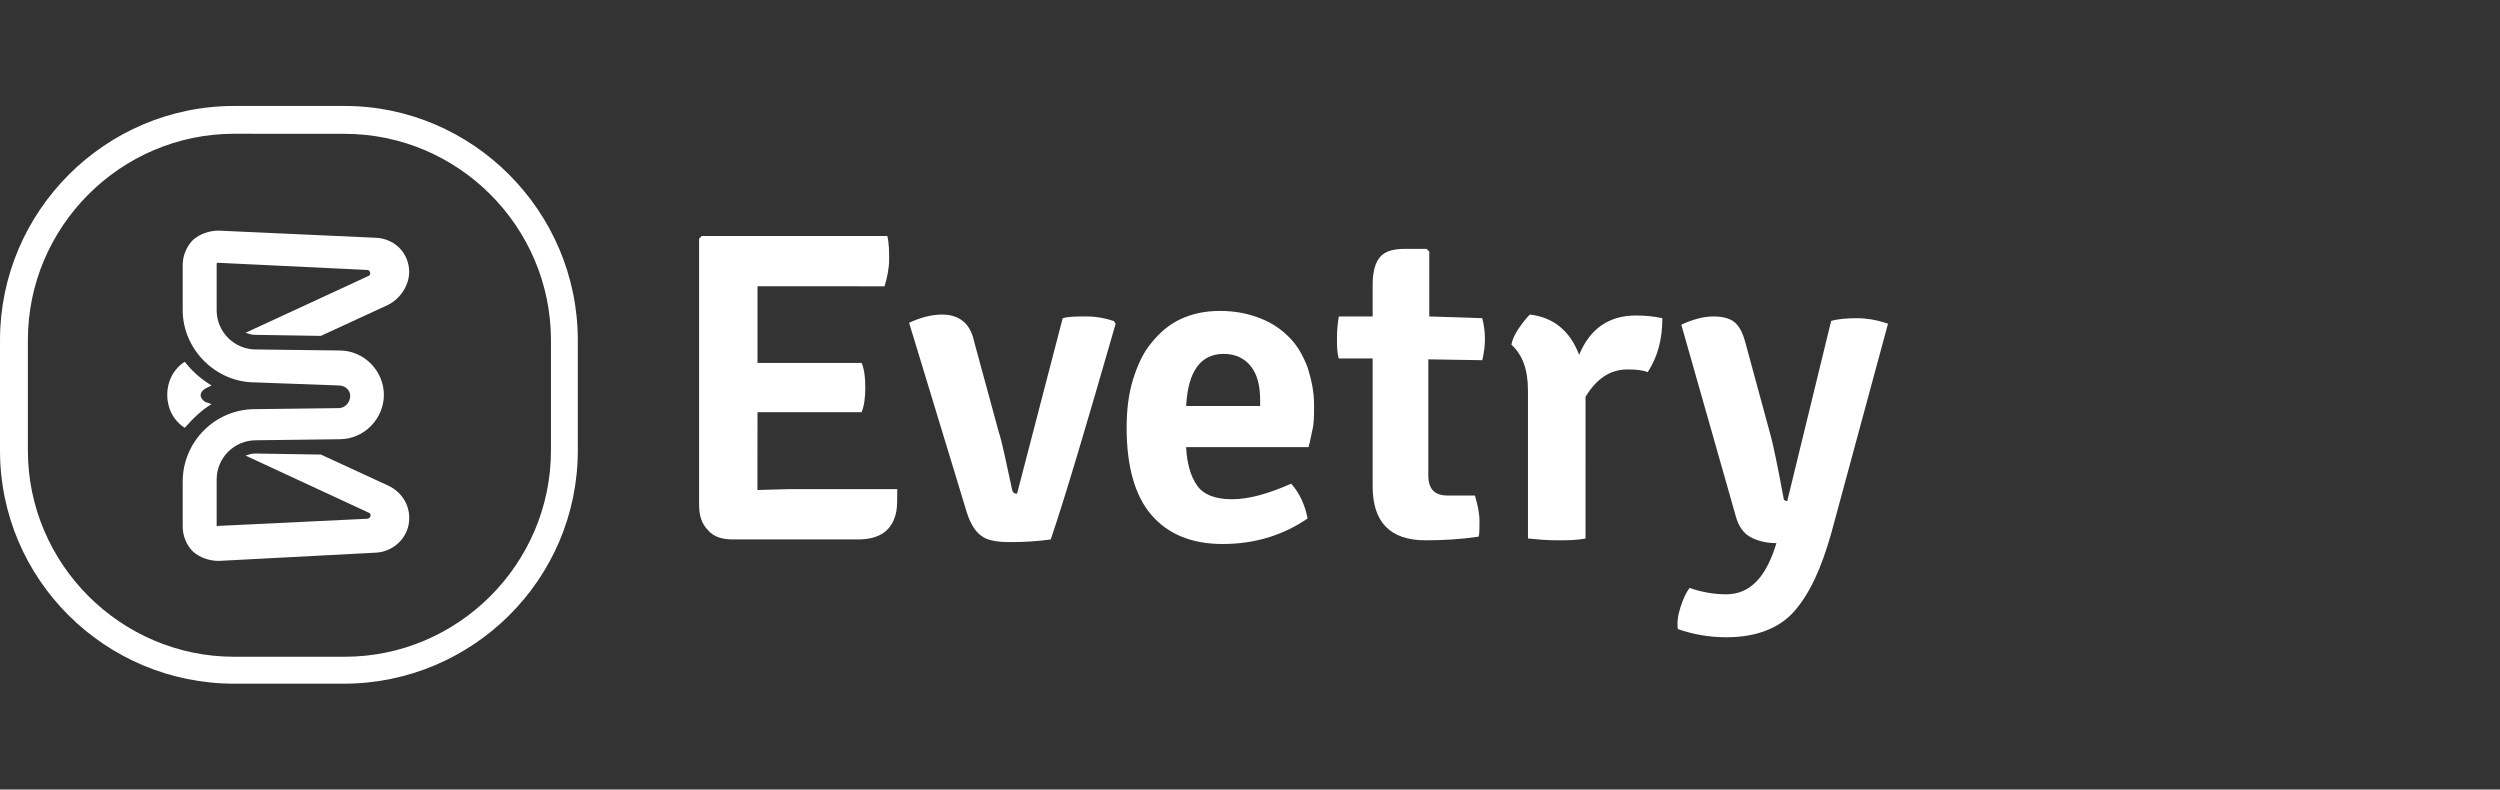 <?xml version="1.0" encoding="utf-8"?>
<!-- Generator: Adobe Illustrator 26.0.1, SVG Export Plug-In . SVG Version: 6.00 Build 0)  -->
<svg version="1.1" id="Layer_1" xmlns="http://www.w3.org/2000/svg" xmlns:xlink="http://www.w3.org/1999/xlink" x="0px" y="0px"
	 viewBox="0 0 316.63 100" style="enable-background:new 0 0 316.63 100;" xml:space="preserve">
<rect x="0" y="0" width="316.63" height="100" fill="#333333" stroke="none"/>
<style type="text/css">
	.st0{fill:#FFFFFF;}
</style>
<g>
	<path class="st0" d="M26.79,51.18c-1.3,0.79-2.35,1.83-3.39,3c-1.44-0.91-2.22-2.48-2.22-4.18s0.79-3.27,2.22-4.18
		c0.91,1.18,2.09,2.22,3.39,3L26,49.21c-0.79,0.52-0.79,1.18,0,1.7L26.79,51.18z M46.52,34.19l-18.95-0.91c0,0-0.13,0-0.13,0.13
		v0.13v5.75c0,2.74,2.22,4.97,4.97,4.97L43,44.39c3.14,0,5.62,2.61,5.62,5.62l0,0c0,3-2.48,5.62-5.62,5.62l-10.59,0.13
		c-2.74,0-4.97,2.22-4.97,4.97v5.75c0,0,0,0,0,0.13c0.13,0.13,0.13,0,0.13,0l18.95-0.91c0.39,0,0.65-0.65,0.13-0.79l0,0L31.1,57.7
		c0.39-0.13,0.79-0.26,1.18-0.26l8.23,0.13h0.13l8.5,3.92c1.96,0.91,3,2.88,2.61,4.97c-0.39,1.96-2.09,3.39-4.05,3.53l-19.99,1.05
		c-1.18,0-2.35-0.39-3.27-1.18c-0.79-0.79-1.3-1.96-1.3-3.14v-5.75c0-4.97,4.05-9.15,9.15-9.15l10.59-0.13c1.3,0,1.96-1.7,1.05-2.48
		c-0.26-0.26-0.65-0.39-1.05-0.39l-10.59-0.39c-4.97,0-9.15-4.18-9.15-9.15v-5.75c0-1.18,0.52-2.35,1.3-3.14
		c0.91-0.79,2.09-1.18,3.27-1.18l19.99,0.91c1.96,0.13,3.66,1.44,4.05,3.53c0.39,1.96-0.79,4.05-2.61,4.97l-8.5,3.92h-0.13
		l-8.23-0.13c-0.39,0-0.79-0.13-1.18-0.26l15.55-7.19l0,0C47.05,34.84,46.91,34.19,46.52,34.19z M43.52,86.59H29.66
		C13.33,86.59,0,73.4,0,57.06V43.08c0.01-16.33,13.33-29.66,29.66-29.66h13.99c16.2,0,29.53,13.33,29.53,29.66v13.98
		C73.18,73.39,59.85,86.59,43.52,86.59z M29.66,16.94c-14.37,0-26.13,11.76-26.13,26.13v13.98c0,14.37,11.76,26.13,26.13,26.13
		h13.99c14.37,0,26.13-11.76,26.13-26.13V43.08c0-14.37-11.76-26.13-26.13-26.13L29.66,16.94z"/>
	<g>
		<g>
			<path class="st0" d="M95.93,58.59v3.47l3.93-0.11h13.78c0,1.15,0,2.08-0.11,2.78c-0.46,2.43-2.08,3.59-4.86,3.59H92.81
				c-1.39,0-2.43-0.34-3.12-1.15c-0.81-0.81-1.15-1.85-1.15-3.24v-33.7l0.34-0.34h23.5c0.23,0.93,0.23,1.97,0.23,3.01
				c0,1.04-0.23,2.2-0.58,3.36H95.94v3.93v5.78h3.7h9.49c0.34,0.81,0.46,1.85,0.46,3.12c0,1.15-0.11,2.2-0.46,3.12H95.94
				L95.93,58.59L95.93,58.59z"/>
			<path class="st0" d="M128.81,62.53l5.78-22.22c0.7-0.23,1.74-0.23,3.01-0.23s2.43,0.23,3.47,0.58L141.3,41
				c-3.7,12.85-6.37,21.88-8.22,27.32c-1.62,0.23-3.36,0.34-5.1,0.34s-3.01-0.23-3.7-0.81c-0.7-0.46-1.39-1.51-1.85-3.01
				l-7.29-23.96c1.51-0.7,2.89-1.04,4.17-1.04c2.2,0,3.59,1.15,4.05,3.36l3.12,11.46c0.46,1.39,0.93,3.82,1.74,7.52
				C128.34,62.41,128.46,62.53,128.81,62.53z"/>
			<path class="st0" d="M165.73,56.63h-15.51c0.11,2.08,0.58,3.7,1.39,4.86s2.32,1.74,4.4,1.74c2.2,0,4.63-0.7,7.52-1.97
				c1.04,1.15,1.74,2.66,2.08,4.4c-3.01,2.08-6.6,3.24-10.77,3.24c-3.93,0-6.95-1.27-9.03-3.7s-3.12-6.14-3.12-11
				c0-2.2,0.23-4.29,0.81-6.14s1.27-3.36,2.32-4.63c1.04-1.27,2.2-2.32,3.7-3.01c1.51-0.7,3.12-1.04,4.98-1.04
				c1.97,0,3.59,0.34,5.1,0.93c1.51,0.58,2.66,1.39,3.7,2.43s1.74,2.32,2.32,3.82c0.46,1.51,0.81,3.01,0.81,4.74
				c0,0.93,0,1.85-0.11,2.66C166.08,55.01,165.96,55.82,165.73,56.63z M154.97,44.82c-2.89,0-4.52,2.2-4.74,6.6h9.37v-0.7
				c0-1.85-0.34-3.24-1.15-4.29S156.47,44.82,154.97,44.82z"/>
			<path class="st0" d="M187.73,40.3c0.23,0.93,0.34,1.74,0.34,2.66c0,0.81-0.11,1.74-0.34,2.66l-6.83-0.11v14.7
				c0,1.74,0.81,2.55,2.43,2.55h3.47c0.34,1.15,0.58,2.2,0.58,3.24s0,1.62-0.11,1.97c-2.32,0.34-4.52,0.46-6.71,0.46
				c-4.52,0-6.71-2.32-6.71-6.83V45.4h-4.29c-0.23-0.7-0.23-1.62-0.23-2.66s0.11-1.85,0.23-2.66h4.29v-4.05
				c0-1.62,0.34-2.78,0.93-3.47c0.58-0.7,1.62-1.04,3.12-1.04h2.78l0.34,0.34v8.22L187.73,40.3z"/>
			<path class="st0" d="M191.43,43.66c0.11-0.7,0.46-1.39,0.93-2.08s0.93-1.27,1.39-1.74c3.01,0.34,5.1,2.08,6.25,5.1
				c1.39-3.36,3.82-4.98,7.18-4.98c1.27,0,2.32,0.11,3.36,0.34c0,2.66-0.58,4.86-1.85,6.83c-0.58-0.23-1.39-0.34-2.55-0.34
				c-2.2,0-3.93,1.15-5.33,3.47V68.2c-1.15,0.23-2.32,0.23-3.59,0.23c-1.27,0-2.55-0.11-3.7-0.23V49.45
				C193.52,46.79,192.82,44.93,191.43,43.66z"/>
			<path class="st0" d="M239.12,41l-7.18,26.51c-1.27,4.52-2.78,7.76-4.74,9.96c-1.85,2.08-4.74,3.24-8.56,3.24
				c-2.08,0-4.17-0.34-6.14-1.04c-0.11-0.81,0-1.74,0.34-2.78s0.7-1.85,1.15-2.43c1.62,0.58,3.24,0.81,4.63,0.81
				c2.89,0,4.86-1.97,6.14-5.78l0.23-0.7c-1.39,0-2.55-0.34-3.36-0.81s-1.39-1.27-1.74-2.43l-6.95-24.43
				c1.51-0.7,2.89-1.04,4.05-1.04s2.08,0.23,2.66,0.7c0.58,0.46,1.04,1.27,1.39,2.55l3.24,11.92c0.23,0.81,0.81,3.47,1.62,7.87
				c0,0.23,0.23,0.34,0.46,0.34l5.56-22.82c0.81-0.23,1.97-0.34,3.24-0.34s2.55,0.23,3.59,0.58L239.12,41z"/>
		</g>
	</g>
</g>
</svg>
